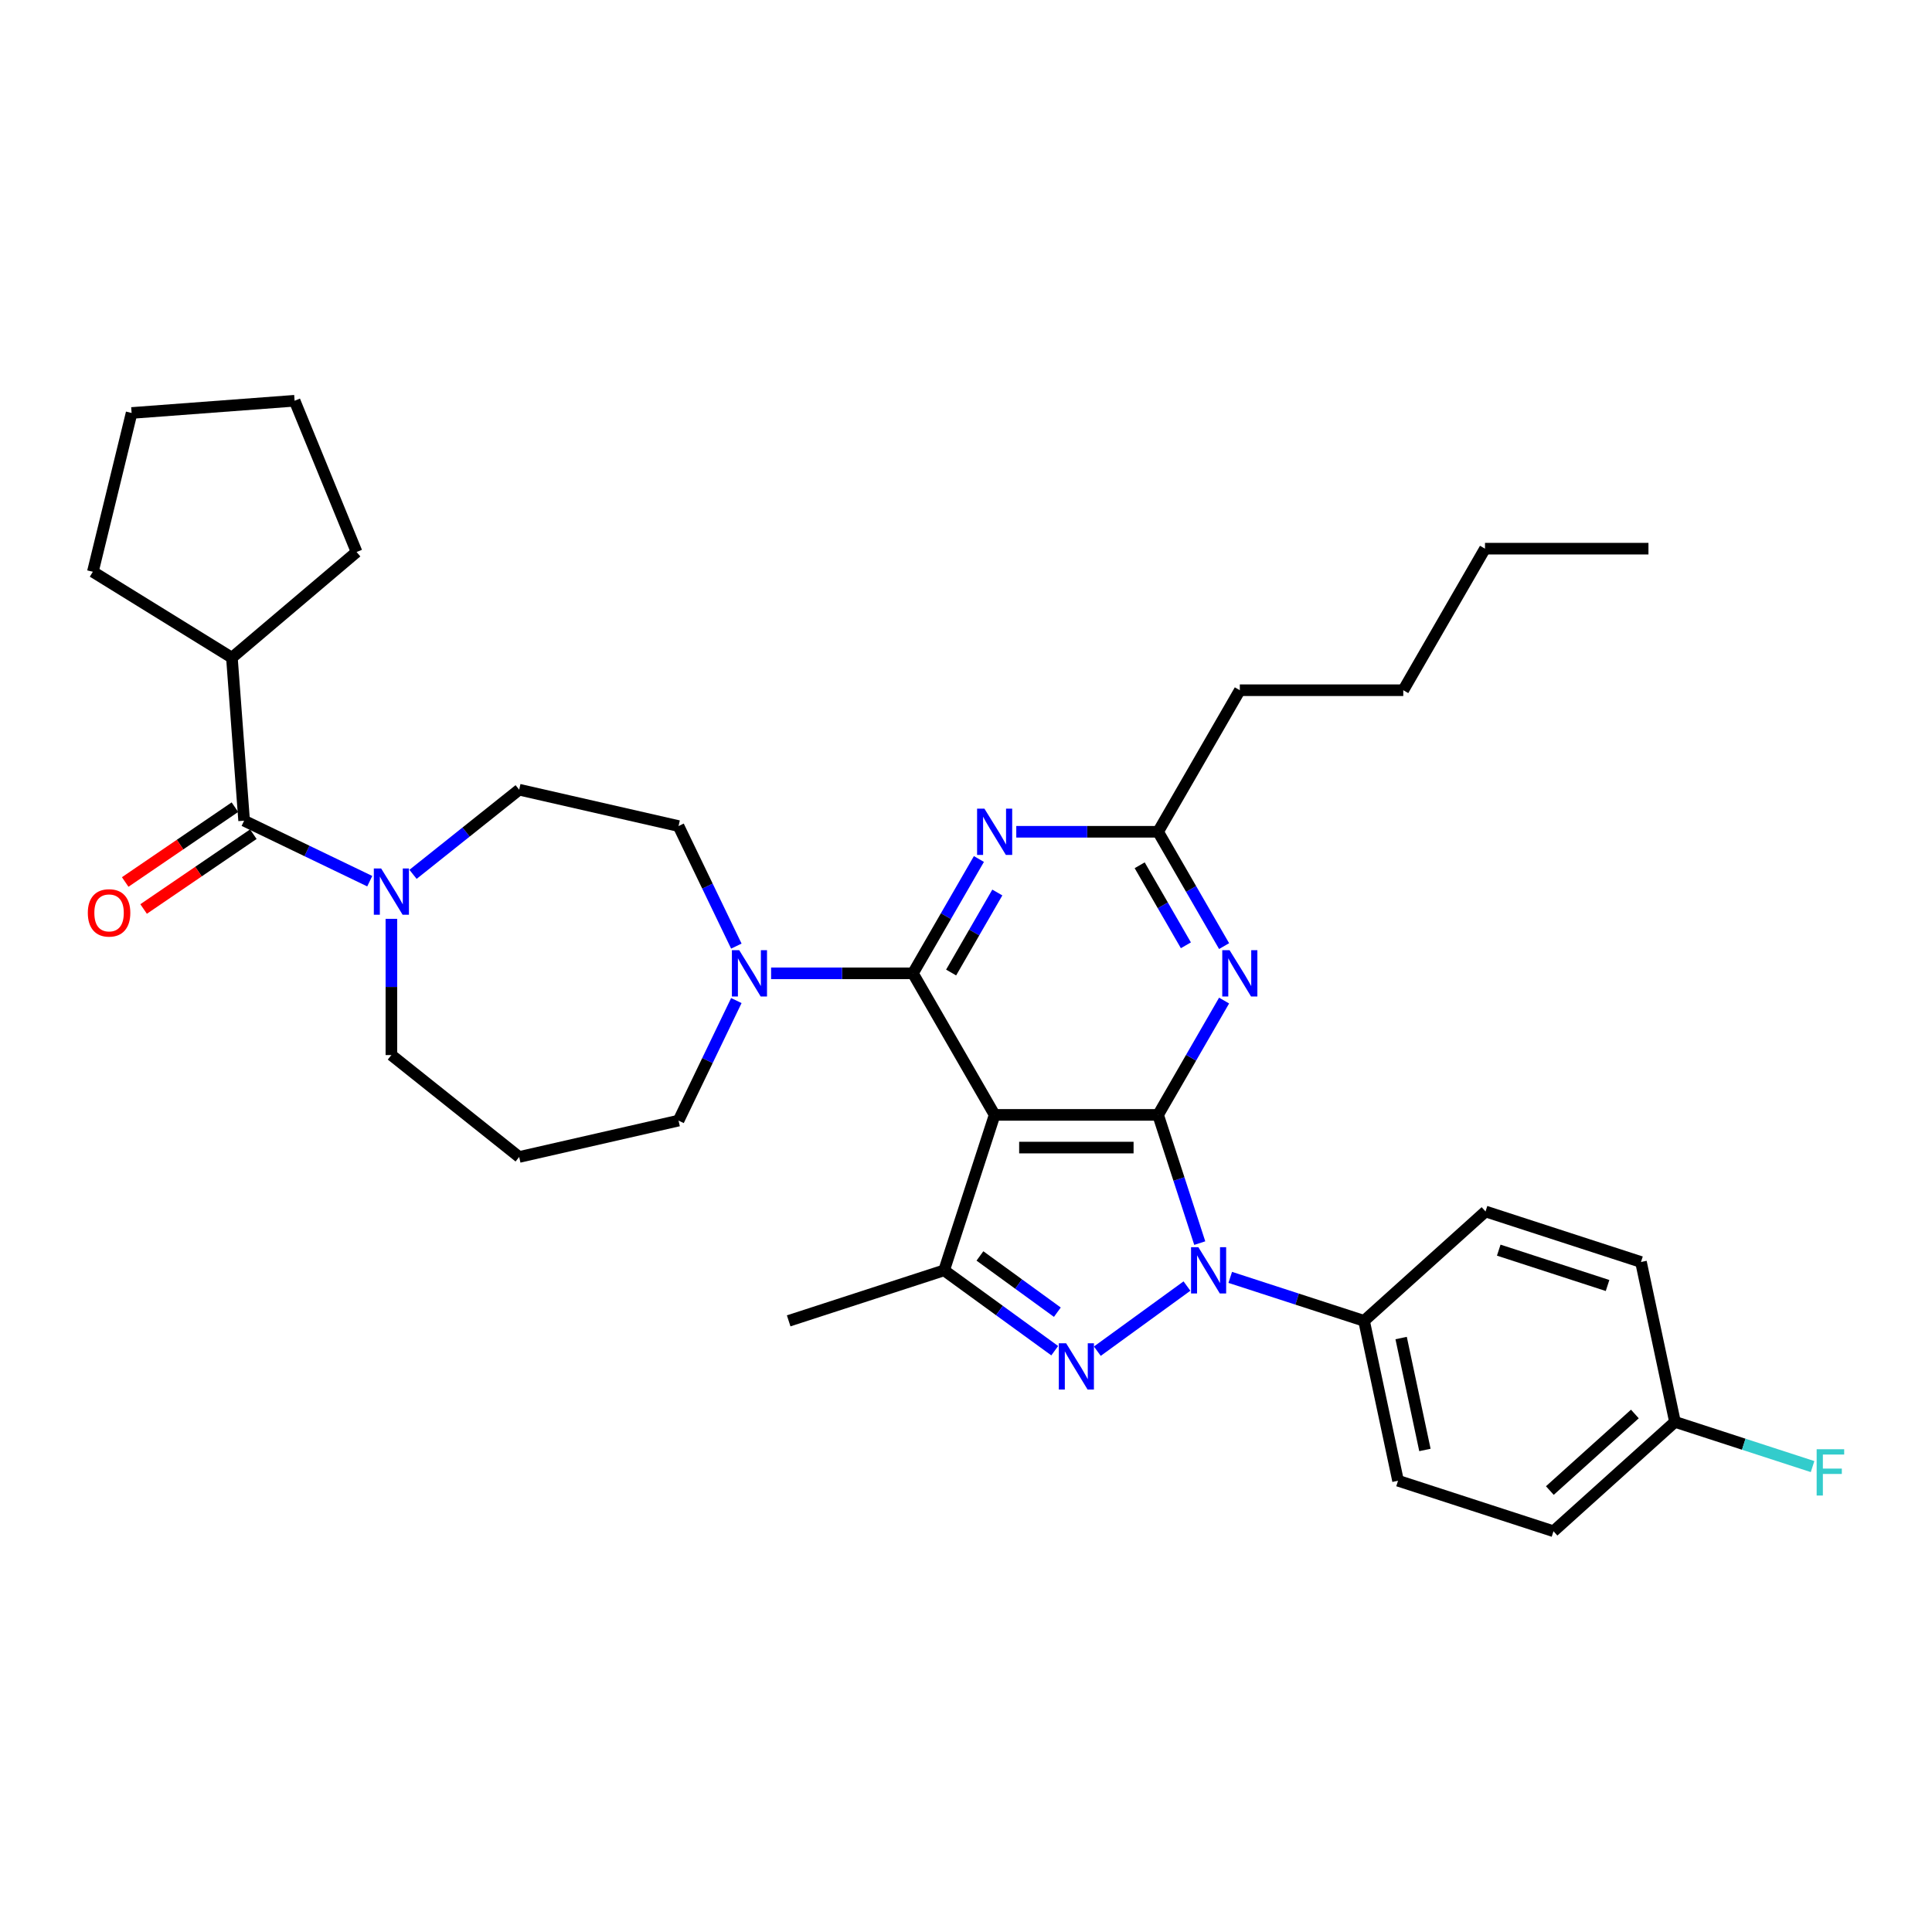 <?xml version='1.0' encoding='iso-8859-1'?>
<svg version='1.1' baseProfile='full'
              xmlns='http://www.w3.org/2000/svg'
                      xmlns:rdkit='http://www.rdkit.org/xml'
                      xmlns:xlink='http://www.w3.org/1999/xlink'
                  xml:space='preserve'
width='1000px' height='1000px' viewBox='0 0 1000 1000'>
<!-- END OF HEADER -->
<rect style='opacity:1.0;fill:#FFFFFF;stroke:none' width='1000' height='1000' x='0' y='0'> </rect>
<path class='bond-0' d='M 120.033,340.419 L 48.063,295.944' style='fill:none;fill-rule:evenodd;stroke:#000000;stroke-width:6px;stroke-linecap:butt;stroke-linejoin:miter;stroke-opacity:1' />
<path class='bond-1' d='M 120.033,340.419 L 184.572,285.714' style='fill:none;fill-rule:evenodd;stroke:#000000;stroke-width:6px;stroke-linecap:butt;stroke-linejoin:miter;stroke-opacity:1' />
<path class='bond-2' d='M 120.033,340.419 L 126.356,424.786' style='fill:none;fill-rule:evenodd;stroke:#000000;stroke-width:6px;stroke-linecap:butt;stroke-linejoin:miter;stroke-opacity:1' />
<path class='bond-3' d='M 202.581,475.589 L 202.581,510.843' style='fill:none;fill-rule:evenodd;stroke:#0000FF;stroke-width:6px;stroke-linecap:butt;stroke-linejoin:miter;stroke-opacity:1' />
<path class='bond-3' d='M 202.581,510.843 L 202.581,546.097' style='fill:none;fill-rule:evenodd;stroke:#000000;stroke-width:6px;stroke-linecap:butt;stroke-linejoin:miter;stroke-opacity:1' />
<path class='bond-4' d='M 191.38,456.099 L 158.868,440.443' style='fill:none;fill-rule:evenodd;stroke:#0000FF;stroke-width:6px;stroke-linecap:butt;stroke-linejoin:miter;stroke-opacity:1' />
<path class='bond-4' d='M 158.868,440.443 L 126.356,424.786' style='fill:none;fill-rule:evenodd;stroke:#000000;stroke-width:6px;stroke-linecap:butt;stroke-linejoin:miter;stroke-opacity:1' />
<path class='bond-5' d='M 213.783,452.561 L 241.255,430.653' style='fill:none;fill-rule:evenodd;stroke:#0000FF;stroke-width:6px;stroke-linecap:butt;stroke-linejoin:miter;stroke-opacity:1' />
<path class='bond-5' d='M 241.255,430.653 L 268.727,408.744' style='fill:none;fill-rule:evenodd;stroke:#000000;stroke-width:6px;stroke-linecap:butt;stroke-linejoin:miter;stroke-opacity:1' />
<path class='bond-6' d='M 121.59,417.795 L 93.195,437.155' style='fill:none;fill-rule:evenodd;stroke:#000000;stroke-width:6px;stroke-linecap:butt;stroke-linejoin:miter;stroke-opacity:1' />
<path class='bond-6' d='M 93.195,437.155 L 64.801,456.514' style='fill:none;fill-rule:evenodd;stroke:#FF0000;stroke-width:6px;stroke-linecap:butt;stroke-linejoin:miter;stroke-opacity:1' />
<path class='bond-6' d='M 131.122,431.776 L 102.727,451.135' style='fill:none;fill-rule:evenodd;stroke:#000000;stroke-width:6px;stroke-linecap:butt;stroke-linejoin:miter;stroke-opacity:1' />
<path class='bond-6' d='M 102.727,451.135 L 74.332,470.494' style='fill:none;fill-rule:evenodd;stroke:#FF0000;stroke-width:6px;stroke-linecap:butt;stroke-linejoin:miter;stroke-opacity:1' />
<path class='bond-7' d='M 48.063,295.944 L 68.121,213.752' style='fill:none;fill-rule:evenodd;stroke:#000000;stroke-width:6px;stroke-linecap:butt;stroke-linejoin:miter;stroke-opacity:1' />
<path class='bond-8' d='M 184.572,285.714 L 152.488,207.43' style='fill:none;fill-rule:evenodd;stroke:#000000;stroke-width:6px;stroke-linecap:butt;stroke-linejoin:miter;stroke-opacity:1' />
<path class='bond-9' d='M 636.772,661.167 L 671.403,672.419' style='fill:none;fill-rule:evenodd;stroke:#0000FF;stroke-width:6px;stroke-linecap:butt;stroke-linejoin:miter;stroke-opacity:1' />
<path class='bond-9' d='M 671.403,672.419 L 706.033,683.671' style='fill:none;fill-rule:evenodd;stroke:#000000;stroke-width:6px;stroke-linecap:butt;stroke-linejoin:miter;stroke-opacity:1' />
<path class='bond-10' d='M 620.991,643.432 L 610.209,610.248' style='fill:none;fill-rule:evenodd;stroke:#0000FF;stroke-width:6px;stroke-linecap:butt;stroke-linejoin:miter;stroke-opacity:1' />
<path class='bond-10' d='M 610.209,610.248 L 599.427,577.065' style='fill:none;fill-rule:evenodd;stroke:#000000;stroke-width:6px;stroke-linecap:butt;stroke-linejoin:miter;stroke-opacity:1' />
<path class='bond-11' d='M 614.369,665.666 L 567.98,699.369' style='fill:none;fill-rule:evenodd;stroke:#0000FF;stroke-width:6px;stroke-linecap:butt;stroke-linejoin:miter;stroke-opacity:1' />
<path class='bond-12' d='M 488.679,657.527 L 408.216,683.671' style='fill:none;fill-rule:evenodd;stroke:#000000;stroke-width:6px;stroke-linecap:butt;stroke-linejoin:miter;stroke-opacity:1' />
<path class='bond-13' d='M 488.679,657.527 L 517.301,678.323' style='fill:none;fill-rule:evenodd;stroke:#000000;stroke-width:6px;stroke-linecap:butt;stroke-linejoin:miter;stroke-opacity:1' />
<path class='bond-13' d='M 517.301,678.323 L 545.923,699.118' style='fill:none;fill-rule:evenodd;stroke:#0000FF;stroke-width:6px;stroke-linecap:butt;stroke-linejoin:miter;stroke-opacity:1' />
<path class='bond-13' d='M 507.211,650.077 L 527.247,664.633' style='fill:none;fill-rule:evenodd;stroke:#000000;stroke-width:6px;stroke-linecap:butt;stroke-linejoin:miter;stroke-opacity:1' />
<path class='bond-13' d='M 527.247,664.633 L 547.282,679.19' style='fill:none;fill-rule:evenodd;stroke:#0000FF;stroke-width:6px;stroke-linecap:butt;stroke-linejoin:miter;stroke-opacity:1' />
<path class='bond-14' d='M 488.679,657.527 L 514.823,577.065' style='fill:none;fill-rule:evenodd;stroke:#000000;stroke-width:6px;stroke-linecap:butt;stroke-linejoin:miter;stroke-opacity:1' />
<path class='bond-15' d='M 268.727,598.847 L 351.209,580.021' style='fill:none;fill-rule:evenodd;stroke:#000000;stroke-width:6px;stroke-linecap:butt;stroke-linejoin:miter;stroke-opacity:1' />
<path class='bond-16' d='M 268.727,598.847 L 202.581,546.097' style='fill:none;fill-rule:evenodd;stroke:#000000;stroke-width:6px;stroke-linecap:butt;stroke-linejoin:miter;stroke-opacity:1' />
<path class='bond-17' d='M 514.823,577.065 L 599.427,577.065' style='fill:none;fill-rule:evenodd;stroke:#000000;stroke-width:6px;stroke-linecap:butt;stroke-linejoin:miter;stroke-opacity:1' />
<path class='bond-17' d='M 527.513,593.985 L 586.736,593.985' style='fill:none;fill-rule:evenodd;stroke:#000000;stroke-width:6px;stroke-linecap:butt;stroke-linejoin:miter;stroke-opacity:1' />
<path class='bond-18' d='M 514.823,577.065 L 472.521,503.796' style='fill:none;fill-rule:evenodd;stroke:#000000;stroke-width:6px;stroke-linecap:butt;stroke-linejoin:miter;stroke-opacity:1' />
<path class='bond-19' d='M 599.427,577.065 L 616.509,547.478' style='fill:none;fill-rule:evenodd;stroke:#000000;stroke-width:6px;stroke-linecap:butt;stroke-linejoin:miter;stroke-opacity:1' />
<path class='bond-19' d='M 616.509,547.478 L 633.591,517.891' style='fill:none;fill-rule:evenodd;stroke:#0000FF;stroke-width:6px;stroke-linecap:butt;stroke-linejoin:miter;stroke-opacity:1' />
<path class='bond-20' d='M 633.591,489.701 L 616.509,460.114' style='fill:none;fill-rule:evenodd;stroke:#0000FF;stroke-width:6px;stroke-linecap:butt;stroke-linejoin:miter;stroke-opacity:1' />
<path class='bond-20' d='M 616.509,460.114 L 599.427,430.527' style='fill:none;fill-rule:evenodd;stroke:#000000;stroke-width:6px;stroke-linecap:butt;stroke-linejoin:miter;stroke-opacity:1' />
<path class='bond-20' d='M 613.812,489.285 L 601.855,468.574' style='fill:none;fill-rule:evenodd;stroke:#0000FF;stroke-width:6px;stroke-linecap:butt;stroke-linejoin:miter;stroke-opacity:1' />
<path class='bond-20' d='M 601.855,468.574 L 589.897,447.863' style='fill:none;fill-rule:evenodd;stroke:#000000;stroke-width:6px;stroke-linecap:butt;stroke-linejoin:miter;stroke-opacity:1' />
<path class='bond-21' d='M 599.427,430.527 L 562.725,430.527' style='fill:none;fill-rule:evenodd;stroke:#000000;stroke-width:6px;stroke-linecap:butt;stroke-linejoin:miter;stroke-opacity:1' />
<path class='bond-21' d='M 562.725,430.527 L 526.024,430.527' style='fill:none;fill-rule:evenodd;stroke:#0000FF;stroke-width:6px;stroke-linecap:butt;stroke-linejoin:miter;stroke-opacity:1' />
<path class='bond-22' d='M 599.427,430.527 L 641.728,357.258' style='fill:none;fill-rule:evenodd;stroke:#000000;stroke-width:6px;stroke-linecap:butt;stroke-linejoin:miter;stroke-opacity:1' />
<path class='bond-23' d='M 506.685,444.622 L 489.603,474.209' style='fill:none;fill-rule:evenodd;stroke:#0000FF;stroke-width:6px;stroke-linecap:butt;stroke-linejoin:miter;stroke-opacity:1' />
<path class='bond-23' d='M 489.603,474.209 L 472.521,503.796' style='fill:none;fill-rule:evenodd;stroke:#000000;stroke-width:6px;stroke-linecap:butt;stroke-linejoin:miter;stroke-opacity:1' />
<path class='bond-23' d='M 516.214,461.958 L 504.257,482.669' style='fill:none;fill-rule:evenodd;stroke:#0000FF;stroke-width:6px;stroke-linecap:butt;stroke-linejoin:miter;stroke-opacity:1' />
<path class='bond-23' d='M 504.257,482.669 L 492.299,503.38' style='fill:none;fill-rule:evenodd;stroke:#000000;stroke-width:6px;stroke-linecap:butt;stroke-linejoin:miter;stroke-opacity:1' />
<path class='bond-24' d='M 472.521,503.796 L 435.82,503.796' style='fill:none;fill-rule:evenodd;stroke:#000000;stroke-width:6px;stroke-linecap:butt;stroke-linejoin:miter;stroke-opacity:1' />
<path class='bond-24' d='M 435.82,503.796 L 399.119,503.796' style='fill:none;fill-rule:evenodd;stroke:#0000FF;stroke-width:6px;stroke-linecap:butt;stroke-linejoin:miter;stroke-opacity:1' />
<path class='bond-25' d='M 381.13,489.701 L 366.169,458.636' style='fill:none;fill-rule:evenodd;stroke:#0000FF;stroke-width:6px;stroke-linecap:butt;stroke-linejoin:miter;stroke-opacity:1' />
<path class='bond-25' d='M 366.169,458.636 L 351.209,427.57' style='fill:none;fill-rule:evenodd;stroke:#000000;stroke-width:6px;stroke-linecap:butt;stroke-linejoin:miter;stroke-opacity:1' />
<path class='bond-26' d='M 381.13,517.891 L 366.169,548.956' style='fill:none;fill-rule:evenodd;stroke:#0000FF;stroke-width:6px;stroke-linecap:butt;stroke-linejoin:miter;stroke-opacity:1' />
<path class='bond-26' d='M 366.169,548.956 L 351.209,580.021' style='fill:none;fill-rule:evenodd;stroke:#000000;stroke-width:6px;stroke-linecap:butt;stroke-linejoin:miter;stroke-opacity:1' />
<path class='bond-27' d='M 351.209,427.57 L 268.727,408.744' style='fill:none;fill-rule:evenodd;stroke:#000000;stroke-width:6px;stroke-linecap:butt;stroke-linejoin:miter;stroke-opacity:1' />
<path class='bond-28' d='M 641.728,357.258 L 726.332,357.258' style='fill:none;fill-rule:evenodd;stroke:#000000;stroke-width:6px;stroke-linecap:butt;stroke-linejoin:miter;stroke-opacity:1' />
<path class='bond-29' d='M 726.332,357.258 L 768.634,283.989' style='fill:none;fill-rule:evenodd;stroke:#000000;stroke-width:6px;stroke-linecap:butt;stroke-linejoin:miter;stroke-opacity:1' />
<path class='bond-30' d='M 768.634,283.989 L 853.237,283.989' style='fill:none;fill-rule:evenodd;stroke:#000000;stroke-width:6px;stroke-linecap:butt;stroke-linejoin:miter;stroke-opacity:1' />
<path class='bond-31' d='M 706.033,683.671 L 723.623,766.426' style='fill:none;fill-rule:evenodd;stroke:#000000;stroke-width:6px;stroke-linecap:butt;stroke-linejoin:miter;stroke-opacity:1' />
<path class='bond-31' d='M 725.223,692.567 L 737.536,750.495' style='fill:none;fill-rule:evenodd;stroke:#000000;stroke-width:6px;stroke-linecap:butt;stroke-linejoin:miter;stroke-opacity:1' />
<path class='bond-32' d='M 706.033,683.671 L 768.906,627.06' style='fill:none;fill-rule:evenodd;stroke:#000000;stroke-width:6px;stroke-linecap:butt;stroke-linejoin:miter;stroke-opacity:1' />
<path class='bond-33' d='M 866.959,735.959 L 804.086,792.57' style='fill:none;fill-rule:evenodd;stroke:#000000;stroke-width:6px;stroke-linecap:butt;stroke-linejoin:miter;stroke-opacity:1' />
<path class='bond-33' d='M 846.206,731.876 L 802.195,771.504' style='fill:none;fill-rule:evenodd;stroke:#000000;stroke-width:6px;stroke-linecap:butt;stroke-linejoin:miter;stroke-opacity:1' />
<path class='bond-34' d='M 866.959,735.959 L 902.571,747.53' style='fill:none;fill-rule:evenodd;stroke:#000000;stroke-width:6px;stroke-linecap:butt;stroke-linejoin:miter;stroke-opacity:1' />
<path class='bond-34' d='M 902.571,747.53 L 938.183,759.101' style='fill:none;fill-rule:evenodd;stroke:#33CCCC;stroke-width:6px;stroke-linecap:butt;stroke-linejoin:miter;stroke-opacity:1' />
<path class='bond-35' d='M 866.959,735.959 L 849.369,653.204' style='fill:none;fill-rule:evenodd;stroke:#000000;stroke-width:6px;stroke-linecap:butt;stroke-linejoin:miter;stroke-opacity:1' />
<path class='bond-36' d='M 723.623,766.426 L 804.086,792.57' style='fill:none;fill-rule:evenodd;stroke:#000000;stroke-width:6px;stroke-linecap:butt;stroke-linejoin:miter;stroke-opacity:1' />
<path class='bond-37' d='M 768.906,627.06 L 849.369,653.204' style='fill:none;fill-rule:evenodd;stroke:#000000;stroke-width:6px;stroke-linecap:butt;stroke-linejoin:miter;stroke-opacity:1' />
<path class='bond-37' d='M 775.747,647.075 L 832.071,665.375' style='fill:none;fill-rule:evenodd;stroke:#000000;stroke-width:6px;stroke-linecap:butt;stroke-linejoin:miter;stroke-opacity:1' />
<path class='bond-38' d='M 68.121,213.752 L 152.488,207.43' style='fill:none;fill-rule:evenodd;stroke:#000000;stroke-width:6px;stroke-linecap:butt;stroke-linejoin:miter;stroke-opacity:1' />
<path  class='atom-1' d='M 197.285 449.514
L 205.136 462.205
Q 205.914 463.457, 207.167 465.724
Q 208.419 467.991, 208.486 468.127
L 208.486 449.514
L 211.667 449.514
L 211.667 473.474
L 208.385 473.474
L 199.958 459.599
Q 198.977 457.974, 197.928 456.113
Q 196.913 454.252, 196.608 453.676
L 196.608 473.474
L 193.495 473.474
L 193.495 449.514
L 197.285 449.514
' fill='#0000FF'/>
<path  class='atom-3' d='M 45.455 472.512
Q 45.455 466.759, 48.297 463.544
Q 51.14 460.329, 56.453 460.329
Q 61.766 460.329, 64.609 463.544
Q 67.451 466.759, 67.451 472.512
Q 67.451 478.333, 64.575 481.649
Q 61.698 484.932, 56.453 484.932
Q 51.174 484.932, 48.297 481.649
Q 45.455 478.367, 45.455 472.512
M 56.453 482.225
Q 60.108 482.225, 62.071 479.788
Q 64.067 477.318, 64.067 472.512
Q 64.067 467.808, 62.071 465.439
Q 60.108 463.037, 56.453 463.037
Q 52.798 463.037, 50.801 465.406
Q 48.839 467.774, 48.839 472.512
Q 48.839 477.352, 50.801 479.788
Q 52.798 482.225, 56.453 482.225
' fill='#FF0000'/>
<path  class='atom-6' d='M 620.274 645.548
L 628.126 658.238
Q 628.904 659.49, 630.156 661.758
Q 631.408 664.025, 631.476 664.16
L 631.476 645.548
L 634.657 645.548
L 634.657 669.507
L 631.374 669.507
L 622.948 655.632
Q 621.966 654.008, 620.917 652.147
Q 619.902 650.285, 619.597 649.71
L 619.597 669.507
L 616.484 669.507
L 616.484 645.548
L 620.274 645.548
' fill='#0000FF'/>
<path  class='atom-8' d='M 551.829 695.276
L 559.68 707.967
Q 560.458 709.219, 561.71 711.486
Q 562.962 713.754, 563.03 713.889
L 563.03 695.276
L 566.211 695.276
L 566.211 719.236
L 562.929 719.236
L 554.502 705.361
Q 553.521 703.737, 552.472 701.875
Q 551.456 700.014, 551.152 699.439
L 551.152 719.236
L 548.038 719.236
L 548.038 695.276
L 551.829 695.276
' fill='#0000FF'/>
<path  class='atom-12' d='M 636.432 491.816
L 644.283 504.506
Q 645.062 505.758, 646.314 508.026
Q 647.566 510.293, 647.634 510.429
L 647.634 491.816
L 650.815 491.816
L 650.815 515.776
L 647.532 515.776
L 639.106 501.901
Q 638.124 500.276, 637.075 498.415
Q 636.06 496.554, 635.755 495.978
L 635.755 515.776
L 632.642 515.776
L 632.642 491.816
L 636.432 491.816
' fill='#0000FF'/>
<path  class='atom-14' d='M 509.527 418.547
L 517.378 431.237
Q 518.156 432.49, 519.408 434.757
Q 520.661 437.024, 520.728 437.16
L 520.728 418.547
L 523.909 418.547
L 523.909 442.507
L 520.627 442.507
L 512.2 428.632
Q 511.219 427.007, 510.17 425.146
Q 509.154 423.285, 508.85 422.709
L 508.85 442.507
L 505.736 442.507
L 505.736 418.547
L 509.527 418.547
' fill='#0000FF'/>
<path  class='atom-16' d='M 382.621 491.816
L 390.472 504.506
Q 391.251 505.758, 392.503 508.026
Q 393.755 510.293, 393.823 510.429
L 393.823 491.816
L 397.004 491.816
L 397.004 515.776
L 393.721 515.776
L 385.295 501.901
Q 384.313 500.276, 383.264 498.415
Q 382.249 496.554, 381.944 495.978
L 381.944 515.776
L 378.831 515.776
L 378.831 491.816
L 382.621 491.816
' fill='#0000FF'/>
<path  class='atom-26' d='M 940.298 750.123
L 954.545 750.123
L 954.545 752.865
L 943.513 752.865
L 943.513 760.14
L 953.327 760.14
L 953.327 762.915
L 943.513 762.915
L 943.513 774.083
L 940.298 774.083
L 940.298 750.123
' fill='#33CCCC'/>
</svg>
